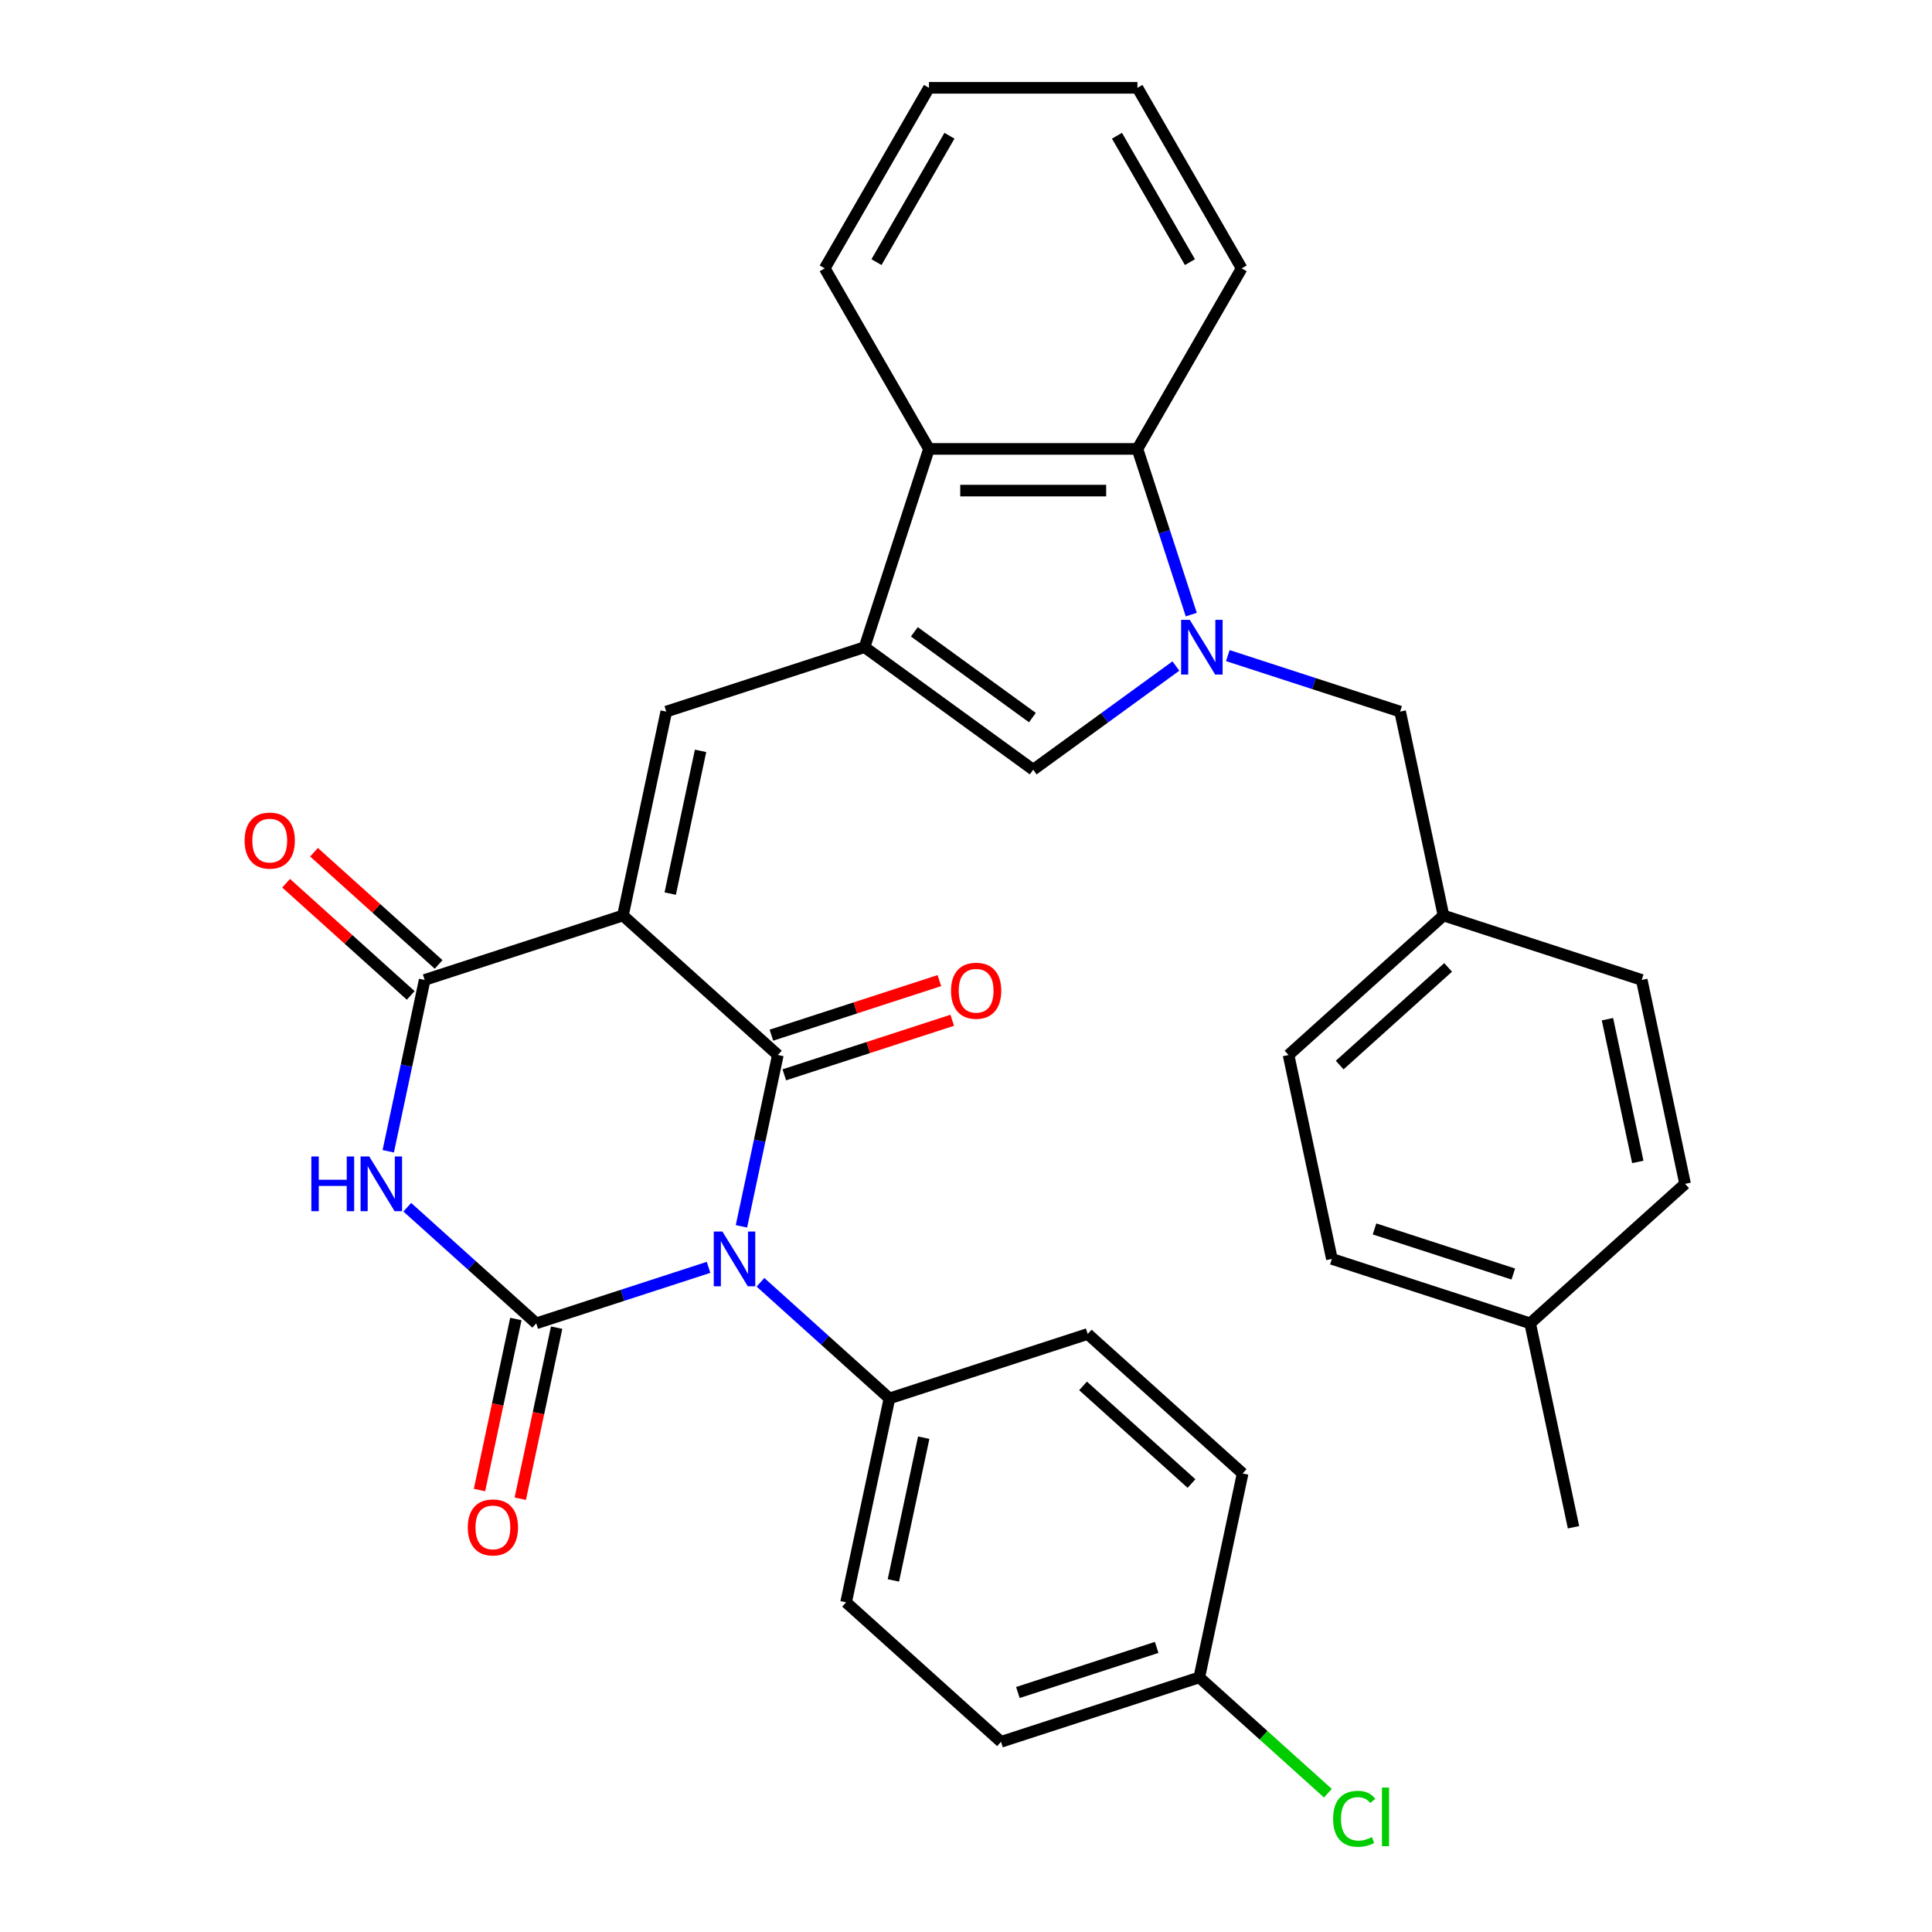 <?xml version='1.0' encoding='iso-8859-1'?>
<svg version='1.1' baseProfile='full'
              xmlns='http://www.w3.org/2000/svg'
                      xmlns:rdkit='http://www.rdkit.org/xml'
                      xmlns:xlink='http://www.w3.org/1999/xlink'
                  xml:space='preserve'
width='1000px' height='1000px' viewBox='0 0 1000 1000'>
<!-- END OF HEADER -->
<rect style='opacity:1.0;fill:#FFFFFF;stroke:none' width='1000' height='1000' x='0' y='0'> </rect>
<path class='bond-1' d='M 383.768,634.755 L 393.193,590.411' style='fill:none;fill-rule:evenodd;stroke:#0000FF;stroke-width:6px;stroke-linecap:butt;stroke-linejoin:miter;stroke-opacity:1' />
<path class='bond-1' d='M 393.193,590.411 L 402.619,546.067' style='fill:none;fill-rule:evenodd;stroke:#000000;stroke-width:6px;stroke-linecap:butt;stroke-linejoin:miter;stroke-opacity:1' />
<path class='bond-2' d='M 366.747,655.979 L 322.154,670.468' style='fill:none;fill-rule:evenodd;stroke:#0000FF;stroke-width:6px;stroke-linecap:butt;stroke-linejoin:miter;stroke-opacity:1' />
<path class='bond-2' d='M 322.154,670.468 L 277.561,684.957' style='fill:none;fill-rule:evenodd;stroke:#000000;stroke-width:6px;stroke-linecap:butt;stroke-linejoin:miter;stroke-opacity:1' />
<path class='bond-11' d='M 393.622,663.712 L 426.998,693.764' style='fill:none;fill-rule:evenodd;stroke:#0000FF;stroke-width:6px;stroke-linecap:butt;stroke-linejoin:miter;stroke-opacity:1' />
<path class='bond-11' d='M 426.998,693.764 L 460.373,723.815' style='fill:none;fill-rule:evenodd;stroke:#000000;stroke-width:6px;stroke-linecap:butt;stroke-linejoin:miter;stroke-opacity:1' />
<path class='bond-0' d='M 322.43,473.864 L 402.619,546.067' style='fill:none;fill-rule:evenodd;stroke:#000000;stroke-width:6px;stroke-linecap:butt;stroke-linejoin:miter;stroke-opacity:1' />
<path class='bond-7' d='M 322.43,473.864 L 344.865,368.318' style='fill:none;fill-rule:evenodd;stroke:#000000;stroke-width:6px;stroke-linecap:butt;stroke-linejoin:miter;stroke-opacity:1' />
<path class='bond-7' d='M 346.905,462.519 L 362.609,388.637' style='fill:none;fill-rule:evenodd;stroke:#000000;stroke-width:6px;stroke-linecap:butt;stroke-linejoin:miter;stroke-opacity:1' />
<path class='bond-34' d='M 322.43,473.864 L 219.807,507.209' style='fill:none;fill-rule:evenodd;stroke:#000000;stroke-width:6px;stroke-linecap:butt;stroke-linejoin:miter;stroke-opacity:1' />
<path class='bond-14' d='M 405.953,556.329 L 449.416,542.207' style='fill:none;fill-rule:evenodd;stroke:#000000;stroke-width:6px;stroke-linecap:butt;stroke-linejoin:miter;stroke-opacity:1' />
<path class='bond-14' d='M 449.416,542.207 L 492.879,528.085' style='fill:none;fill-rule:evenodd;stroke:#FF0000;stroke-width:6px;stroke-linecap:butt;stroke-linejoin:miter;stroke-opacity:1' />
<path class='bond-14' d='M 399.285,535.804 L 442.747,521.682' style='fill:none;fill-rule:evenodd;stroke:#000000;stroke-width:6px;stroke-linecap:butt;stroke-linejoin:miter;stroke-opacity:1' />
<path class='bond-14' d='M 442.747,521.682 L 486.21,507.56' style='fill:none;fill-rule:evenodd;stroke:#FF0000;stroke-width:6px;stroke-linecap:butt;stroke-linejoin:miter;stroke-opacity:1' />
<path class='bond-3' d='M 277.561,684.957 L 244.186,654.906' style='fill:none;fill-rule:evenodd;stroke:#000000;stroke-width:6px;stroke-linecap:butt;stroke-linejoin:miter;stroke-opacity:1' />
<path class='bond-3' d='M 244.186,654.906 L 210.81,624.854' style='fill:none;fill-rule:evenodd;stroke:#0000FF;stroke-width:6px;stroke-linecap:butt;stroke-linejoin:miter;stroke-opacity:1' />
<path class='bond-13' d='M 267.007,682.714 L 257.598,726.978' style='fill:none;fill-rule:evenodd;stroke:#000000;stroke-width:6px;stroke-linecap:butt;stroke-linejoin:miter;stroke-opacity:1' />
<path class='bond-13' d='M 257.598,726.978 L 248.189,771.243' style='fill:none;fill-rule:evenodd;stroke:#FF0000;stroke-width:6px;stroke-linecap:butt;stroke-linejoin:miter;stroke-opacity:1' />
<path class='bond-13' d='M 288.116,687.201 L 278.707,731.465' style='fill:none;fill-rule:evenodd;stroke:#000000;stroke-width:6px;stroke-linecap:butt;stroke-linejoin:miter;stroke-opacity:1' />
<path class='bond-13' d='M 278.707,731.465 L 269.298,775.73' style='fill:none;fill-rule:evenodd;stroke:#FF0000;stroke-width:6px;stroke-linecap:butt;stroke-linejoin:miter;stroke-opacity:1' />
<path class='bond-4' d='M 200.956,595.898 L 210.382,551.553' style='fill:none;fill-rule:evenodd;stroke:#0000FF;stroke-width:6px;stroke-linecap:butt;stroke-linejoin:miter;stroke-opacity:1' />
<path class='bond-4' d='M 210.382,551.553 L 219.807,507.209' style='fill:none;fill-rule:evenodd;stroke:#000000;stroke-width:6px;stroke-linecap:butt;stroke-linejoin:miter;stroke-opacity:1' />
<path class='bond-15' d='M 227.027,499.19 L 194.782,470.156' style='fill:none;fill-rule:evenodd;stroke:#000000;stroke-width:6px;stroke-linecap:butt;stroke-linejoin:miter;stroke-opacity:1' />
<path class='bond-15' d='M 194.782,470.156 L 162.536,441.122' style='fill:none;fill-rule:evenodd;stroke:#FF0000;stroke-width:6px;stroke-linecap:butt;stroke-linejoin:miter;stroke-opacity:1' />
<path class='bond-15' d='M 212.587,515.228 L 180.342,486.194' style='fill:none;fill-rule:evenodd;stroke:#000000;stroke-width:6px;stroke-linecap:butt;stroke-linejoin:miter;stroke-opacity:1' />
<path class='bond-15' d='M 180.342,486.194 L 148.096,457.16' style='fill:none;fill-rule:evenodd;stroke:#FF0000;stroke-width:6px;stroke-linecap:butt;stroke-linejoin:miter;stroke-opacity:1' />
<path class='bond-5' d='M 608.644,344.737 L 571.714,371.567' style='fill:none;fill-rule:evenodd;stroke:#0000FF;stroke-width:6px;stroke-linecap:butt;stroke-linejoin:miter;stroke-opacity:1' />
<path class='bond-5' d='M 571.714,371.567 L 534.785,398.398' style='fill:none;fill-rule:evenodd;stroke:#000000;stroke-width:6px;stroke-linecap:butt;stroke-linejoin:miter;stroke-opacity:1' />
<path class='bond-12' d='M 635.519,339.34 L 680.112,353.829' style='fill:none;fill-rule:evenodd;stroke:#0000FF;stroke-width:6px;stroke-linecap:butt;stroke-linejoin:miter;stroke-opacity:1' />
<path class='bond-12' d='M 680.112,353.829 L 724.704,368.318' style='fill:none;fill-rule:evenodd;stroke:#000000;stroke-width:6px;stroke-linecap:butt;stroke-linejoin:miter;stroke-opacity:1' />
<path class='bond-35' d='M 616.604,318.116 L 602.67,275.233' style='fill:none;fill-rule:evenodd;stroke:#0000FF;stroke-width:6px;stroke-linecap:butt;stroke-linejoin:miter;stroke-opacity:1' />
<path class='bond-35' d='M 602.67,275.233 L 588.737,232.35' style='fill:none;fill-rule:evenodd;stroke:#000000;stroke-width:6px;stroke-linecap:butt;stroke-linejoin:miter;stroke-opacity:1' />
<path class='bond-6' d='M 447.488,334.974 L 344.865,368.318' style='fill:none;fill-rule:evenodd;stroke:#000000;stroke-width:6px;stroke-linecap:butt;stroke-linejoin:miter;stroke-opacity:1' />
<path class='bond-8' d='M 447.488,334.974 L 534.785,398.398' style='fill:none;fill-rule:evenodd;stroke:#000000;stroke-width:6px;stroke-linecap:butt;stroke-linejoin:miter;stroke-opacity:1' />
<path class='bond-8' d='M 473.268,327.028 L 534.375,371.425' style='fill:none;fill-rule:evenodd;stroke:#000000;stroke-width:6px;stroke-linecap:butt;stroke-linejoin:miter;stroke-opacity:1' />
<path class='bond-10' d='M 447.488,334.974 L 480.832,232.35' style='fill:none;fill-rule:evenodd;stroke:#000000;stroke-width:6px;stroke-linecap:butt;stroke-linejoin:miter;stroke-opacity:1' />
<path class='bond-9' d='M 588.737,232.35 L 480.832,232.35' style='fill:none;fill-rule:evenodd;stroke:#000000;stroke-width:6px;stroke-linecap:butt;stroke-linejoin:miter;stroke-opacity:1' />
<path class='bond-9' d='M 572.551,253.931 L 497.018,253.931' style='fill:none;fill-rule:evenodd;stroke:#000000;stroke-width:6px;stroke-linecap:butt;stroke-linejoin:miter;stroke-opacity:1' />
<path class='bond-28' d='M 588.737,232.35 L 642.689,138.903' style='fill:none;fill-rule:evenodd;stroke:#000000;stroke-width:6px;stroke-linecap:butt;stroke-linejoin:miter;stroke-opacity:1' />
<path class='bond-29' d='M 480.832,232.35 L 426.88,138.903' style='fill:none;fill-rule:evenodd;stroke:#000000;stroke-width:6px;stroke-linecap:butt;stroke-linejoin:miter;stroke-opacity:1' />
<path class='bond-16' d='M 460.373,723.815 L 437.938,829.362' style='fill:none;fill-rule:evenodd;stroke:#000000;stroke-width:6px;stroke-linecap:butt;stroke-linejoin:miter;stroke-opacity:1' />
<path class='bond-16' d='M 478.117,744.134 L 462.413,818.017' style='fill:none;fill-rule:evenodd;stroke:#000000;stroke-width:6px;stroke-linecap:butt;stroke-linejoin:miter;stroke-opacity:1' />
<path class='bond-17' d='M 460.373,723.815 L 562.996,690.471' style='fill:none;fill-rule:evenodd;stroke:#000000;stroke-width:6px;stroke-linecap:butt;stroke-linejoin:miter;stroke-opacity:1' />
<path class='bond-18' d='M 724.704,368.318 L 747.139,473.864' style='fill:none;fill-rule:evenodd;stroke:#000000;stroke-width:6px;stroke-linecap:butt;stroke-linejoin:miter;stroke-opacity:1' />
<path class='bond-21' d='M 437.938,829.362 L 518.127,901.564' style='fill:none;fill-rule:evenodd;stroke:#000000;stroke-width:6px;stroke-linecap:butt;stroke-linejoin:miter;stroke-opacity:1' />
<path class='bond-20' d='M 562.996,690.471 L 643.185,762.673' style='fill:none;fill-rule:evenodd;stroke:#000000;stroke-width:6px;stroke-linecap:butt;stroke-linejoin:miter;stroke-opacity:1' />
<path class='bond-20' d='M 560.584,717.339 L 616.716,767.88' style='fill:none;fill-rule:evenodd;stroke:#000000;stroke-width:6px;stroke-linecap:butt;stroke-linejoin:miter;stroke-opacity:1' />
<path class='bond-24' d='M 747.139,473.864 L 849.762,507.209' style='fill:none;fill-rule:evenodd;stroke:#000000;stroke-width:6px;stroke-linecap:butt;stroke-linejoin:miter;stroke-opacity:1' />
<path class='bond-25' d='M 747.139,473.864 L 666.95,546.067' style='fill:none;fill-rule:evenodd;stroke:#000000;stroke-width:6px;stroke-linecap:butt;stroke-linejoin:miter;stroke-opacity:1' />
<path class='bond-25' d='M 749.551,500.732 L 693.419,551.274' style='fill:none;fill-rule:evenodd;stroke:#000000;stroke-width:6px;stroke-linecap:butt;stroke-linejoin:miter;stroke-opacity:1' />
<path class='bond-19' d='M 620.75,868.219 L 643.185,762.673' style='fill:none;fill-rule:evenodd;stroke:#000000;stroke-width:6px;stroke-linecap:butt;stroke-linejoin:miter;stroke-opacity:1' />
<path class='bond-22' d='M 620.75,868.219 L 654.036,898.19' style='fill:none;fill-rule:evenodd;stroke:#000000;stroke-width:6px;stroke-linecap:butt;stroke-linejoin:miter;stroke-opacity:1' />
<path class='bond-22' d='M 654.036,898.19 L 687.321,928.16' style='fill:none;fill-rule:evenodd;stroke:#00CC00;stroke-width:6px;stroke-linecap:butt;stroke-linejoin:miter;stroke-opacity:1' />
<path class='bond-33' d='M 620.75,868.219 L 518.127,901.564' style='fill:none;fill-rule:evenodd;stroke:#000000;stroke-width:6px;stroke-linecap:butt;stroke-linejoin:miter;stroke-opacity:1' />
<path class='bond-33' d='M 598.688,852.696 L 526.852,876.037' style='fill:none;fill-rule:evenodd;stroke:#000000;stroke-width:6px;stroke-linecap:butt;stroke-linejoin:miter;stroke-opacity:1' />
<path class='bond-23' d='M 792.008,684.957 L 689.385,651.613' style='fill:none;fill-rule:evenodd;stroke:#000000;stroke-width:6px;stroke-linecap:butt;stroke-linejoin:miter;stroke-opacity:1' />
<path class='bond-23' d='M 783.284,659.431 L 711.447,636.09' style='fill:none;fill-rule:evenodd;stroke:#000000;stroke-width:6px;stroke-linecap:butt;stroke-linejoin:miter;stroke-opacity:1' />
<path class='bond-30' d='M 792.008,684.957 L 814.443,790.504' style='fill:none;fill-rule:evenodd;stroke:#000000;stroke-width:6px;stroke-linecap:butt;stroke-linejoin:miter;stroke-opacity:1' />
<path class='bond-37' d='M 792.008,684.957 L 872.197,612.755' style='fill:none;fill-rule:evenodd;stroke:#000000;stroke-width:6px;stroke-linecap:butt;stroke-linejoin:miter;stroke-opacity:1' />
<path class='bond-26' d='M 849.762,507.209 L 872.197,612.755' style='fill:none;fill-rule:evenodd;stroke:#000000;stroke-width:6px;stroke-linecap:butt;stroke-linejoin:miter;stroke-opacity:1' />
<path class='bond-26' d='M 832.018,527.528 L 847.722,601.41' style='fill:none;fill-rule:evenodd;stroke:#000000;stroke-width:6px;stroke-linecap:butt;stroke-linejoin:miter;stroke-opacity:1' />
<path class='bond-27' d='M 666.95,546.067 L 689.385,651.613' style='fill:none;fill-rule:evenodd;stroke:#000000;stroke-width:6px;stroke-linecap:butt;stroke-linejoin:miter;stroke-opacity:1' />
<path class='bond-36' d='M 642.689,138.903 L 588.737,45.455' style='fill:none;fill-rule:evenodd;stroke:#000000;stroke-width:6px;stroke-linecap:butt;stroke-linejoin:miter;stroke-opacity:1' />
<path class='bond-36' d='M 615.907,135.676 L 578.14,70.262' style='fill:none;fill-rule:evenodd;stroke:#000000;stroke-width:6px;stroke-linecap:butt;stroke-linejoin:miter;stroke-opacity:1' />
<path class='bond-31' d='M 426.88,138.903 L 480.832,45.455' style='fill:none;fill-rule:evenodd;stroke:#000000;stroke-width:6px;stroke-linecap:butt;stroke-linejoin:miter;stroke-opacity:1' />
<path class='bond-31' d='M 453.663,135.676 L 491.429,70.262' style='fill:none;fill-rule:evenodd;stroke:#000000;stroke-width:6px;stroke-linecap:butt;stroke-linejoin:miter;stroke-opacity:1' />
<path class='bond-32' d='M 480.832,45.455 L 588.737,45.455' style='fill:none;fill-rule:evenodd;stroke:#000000;stroke-width:6px;stroke-linecap:butt;stroke-linejoin:miter;stroke-opacity:1' />
<path  class='atom-0' d='M 373.924 637.453
L 383.204 652.453
Q 384.124 653.933, 385.604 656.613
Q 387.084 659.293, 387.164 659.453
L 387.164 637.453
L 390.924 637.453
L 390.924 665.773
L 387.044 665.773
L 377.084 649.373
Q 375.924 647.453, 374.684 645.253
Q 373.484 643.053, 373.124 642.373
L 373.124 665.773
L 369.444 665.773
L 369.444 637.453
L 373.924 637.453
' fill='#0000FF'/>
<path  class='atom-4' d='M 161.153 598.595
L 164.993 598.595
L 164.993 610.635
L 179.473 610.635
L 179.473 598.595
L 183.313 598.595
L 183.313 626.915
L 179.473 626.915
L 179.473 613.835
L 164.993 613.835
L 164.993 626.915
L 161.153 626.915
L 161.153 598.595
' fill='#0000FF'/>
<path  class='atom-4' d='M 191.113 598.595
L 200.393 613.595
Q 201.313 615.075, 202.793 617.755
Q 204.273 620.435, 204.353 620.595
L 204.353 598.595
L 208.113 598.595
L 208.113 626.915
L 204.233 626.915
L 194.273 610.515
Q 193.113 608.595, 191.873 606.395
Q 190.673 604.195, 190.313 603.515
L 190.313 626.915
L 186.633 626.915
L 186.633 598.595
L 191.113 598.595
' fill='#0000FF'/>
<path  class='atom-6' d='M 615.821 320.814
L 625.101 335.814
Q 626.021 337.294, 627.501 339.974
Q 628.981 342.654, 629.061 342.814
L 629.061 320.814
L 632.821 320.814
L 632.821 349.134
L 628.941 349.134
L 618.981 332.734
Q 617.821 330.814, 616.581 328.614
Q 615.381 326.414, 615.021 325.734
L 615.021 349.134
L 611.341 349.134
L 611.341 320.814
L 615.821 320.814
' fill='#0000FF'/>
<path  class='atom-14' d='M 242.127 790.584
Q 242.127 783.784, 245.487 779.984
Q 248.847 776.184, 255.127 776.184
Q 261.407 776.184, 264.767 779.984
Q 268.127 783.784, 268.127 790.584
Q 268.127 797.464, 264.727 801.384
Q 261.327 805.264, 255.127 805.264
Q 248.887 805.264, 245.487 801.384
Q 242.127 797.504, 242.127 790.584
M 255.127 802.064
Q 259.447 802.064, 261.767 799.184
Q 264.127 796.264, 264.127 790.584
Q 264.127 785.024, 261.767 782.224
Q 259.447 779.384, 255.127 779.384
Q 250.807 779.384, 248.447 782.184
Q 246.127 784.984, 246.127 790.584
Q 246.127 796.304, 248.447 799.184
Q 250.807 802.064, 255.127 802.064
' fill='#FF0000'/>
<path  class='atom-15' d='M 492.242 512.802
Q 492.242 506.002, 495.602 502.202
Q 498.962 498.402, 505.242 498.402
Q 511.522 498.402, 514.882 502.202
Q 518.242 506.002, 518.242 512.802
Q 518.242 519.682, 514.842 523.602
Q 511.442 527.482, 505.242 527.482
Q 499.002 527.482, 495.602 523.602
Q 492.242 519.722, 492.242 512.802
M 505.242 524.282
Q 509.562 524.282, 511.882 521.402
Q 514.242 518.482, 514.242 512.802
Q 514.242 507.242, 511.882 504.442
Q 509.562 501.602, 505.242 501.602
Q 500.922 501.602, 498.562 504.402
Q 496.242 507.202, 496.242 512.802
Q 496.242 518.522, 498.562 521.402
Q 500.922 524.282, 505.242 524.282
' fill='#FF0000'/>
<path  class='atom-16' d='M 126.619 435.087
Q 126.619 428.287, 129.979 424.487
Q 133.339 420.687, 139.619 420.687
Q 145.899 420.687, 149.259 424.487
Q 152.619 428.287, 152.619 435.087
Q 152.619 441.967, 149.219 445.887
Q 145.819 449.767, 139.619 449.767
Q 133.379 449.767, 129.979 445.887
Q 126.619 442.007, 126.619 435.087
M 139.619 446.567
Q 143.939 446.567, 146.259 443.687
Q 148.619 440.767, 148.619 435.087
Q 148.619 429.527, 146.259 426.727
Q 143.939 423.887, 139.619 423.887
Q 135.299 423.887, 132.939 426.687
Q 130.619 429.487, 130.619 435.087
Q 130.619 440.807, 132.939 443.687
Q 135.299 446.567, 139.619 446.567
' fill='#FF0000'/>
<path  class='atom-23' d='M 690.019 941.402
Q 690.019 934.362, 693.299 930.682
Q 696.619 926.962, 702.899 926.962
Q 708.739 926.962, 711.859 931.082
L 709.219 933.242
Q 706.939 930.242, 702.899 930.242
Q 698.619 930.242, 696.339 933.122
Q 694.099 935.962, 694.099 941.402
Q 694.099 947.002, 696.419 949.882
Q 698.779 952.762, 703.339 952.762
Q 706.459 952.762, 710.099 950.882
L 711.219 953.882
Q 709.739 954.842, 707.499 955.402
Q 705.259 955.962, 702.779 955.962
Q 696.619 955.962, 693.299 952.202
Q 690.019 948.442, 690.019 941.402
' fill='#00CC00'/>
<path  class='atom-23' d='M 715.299 925.242
L 718.979 925.242
L 718.979 955.602
L 715.299 955.602
L 715.299 925.242
' fill='#00CC00'/>
</svg>
